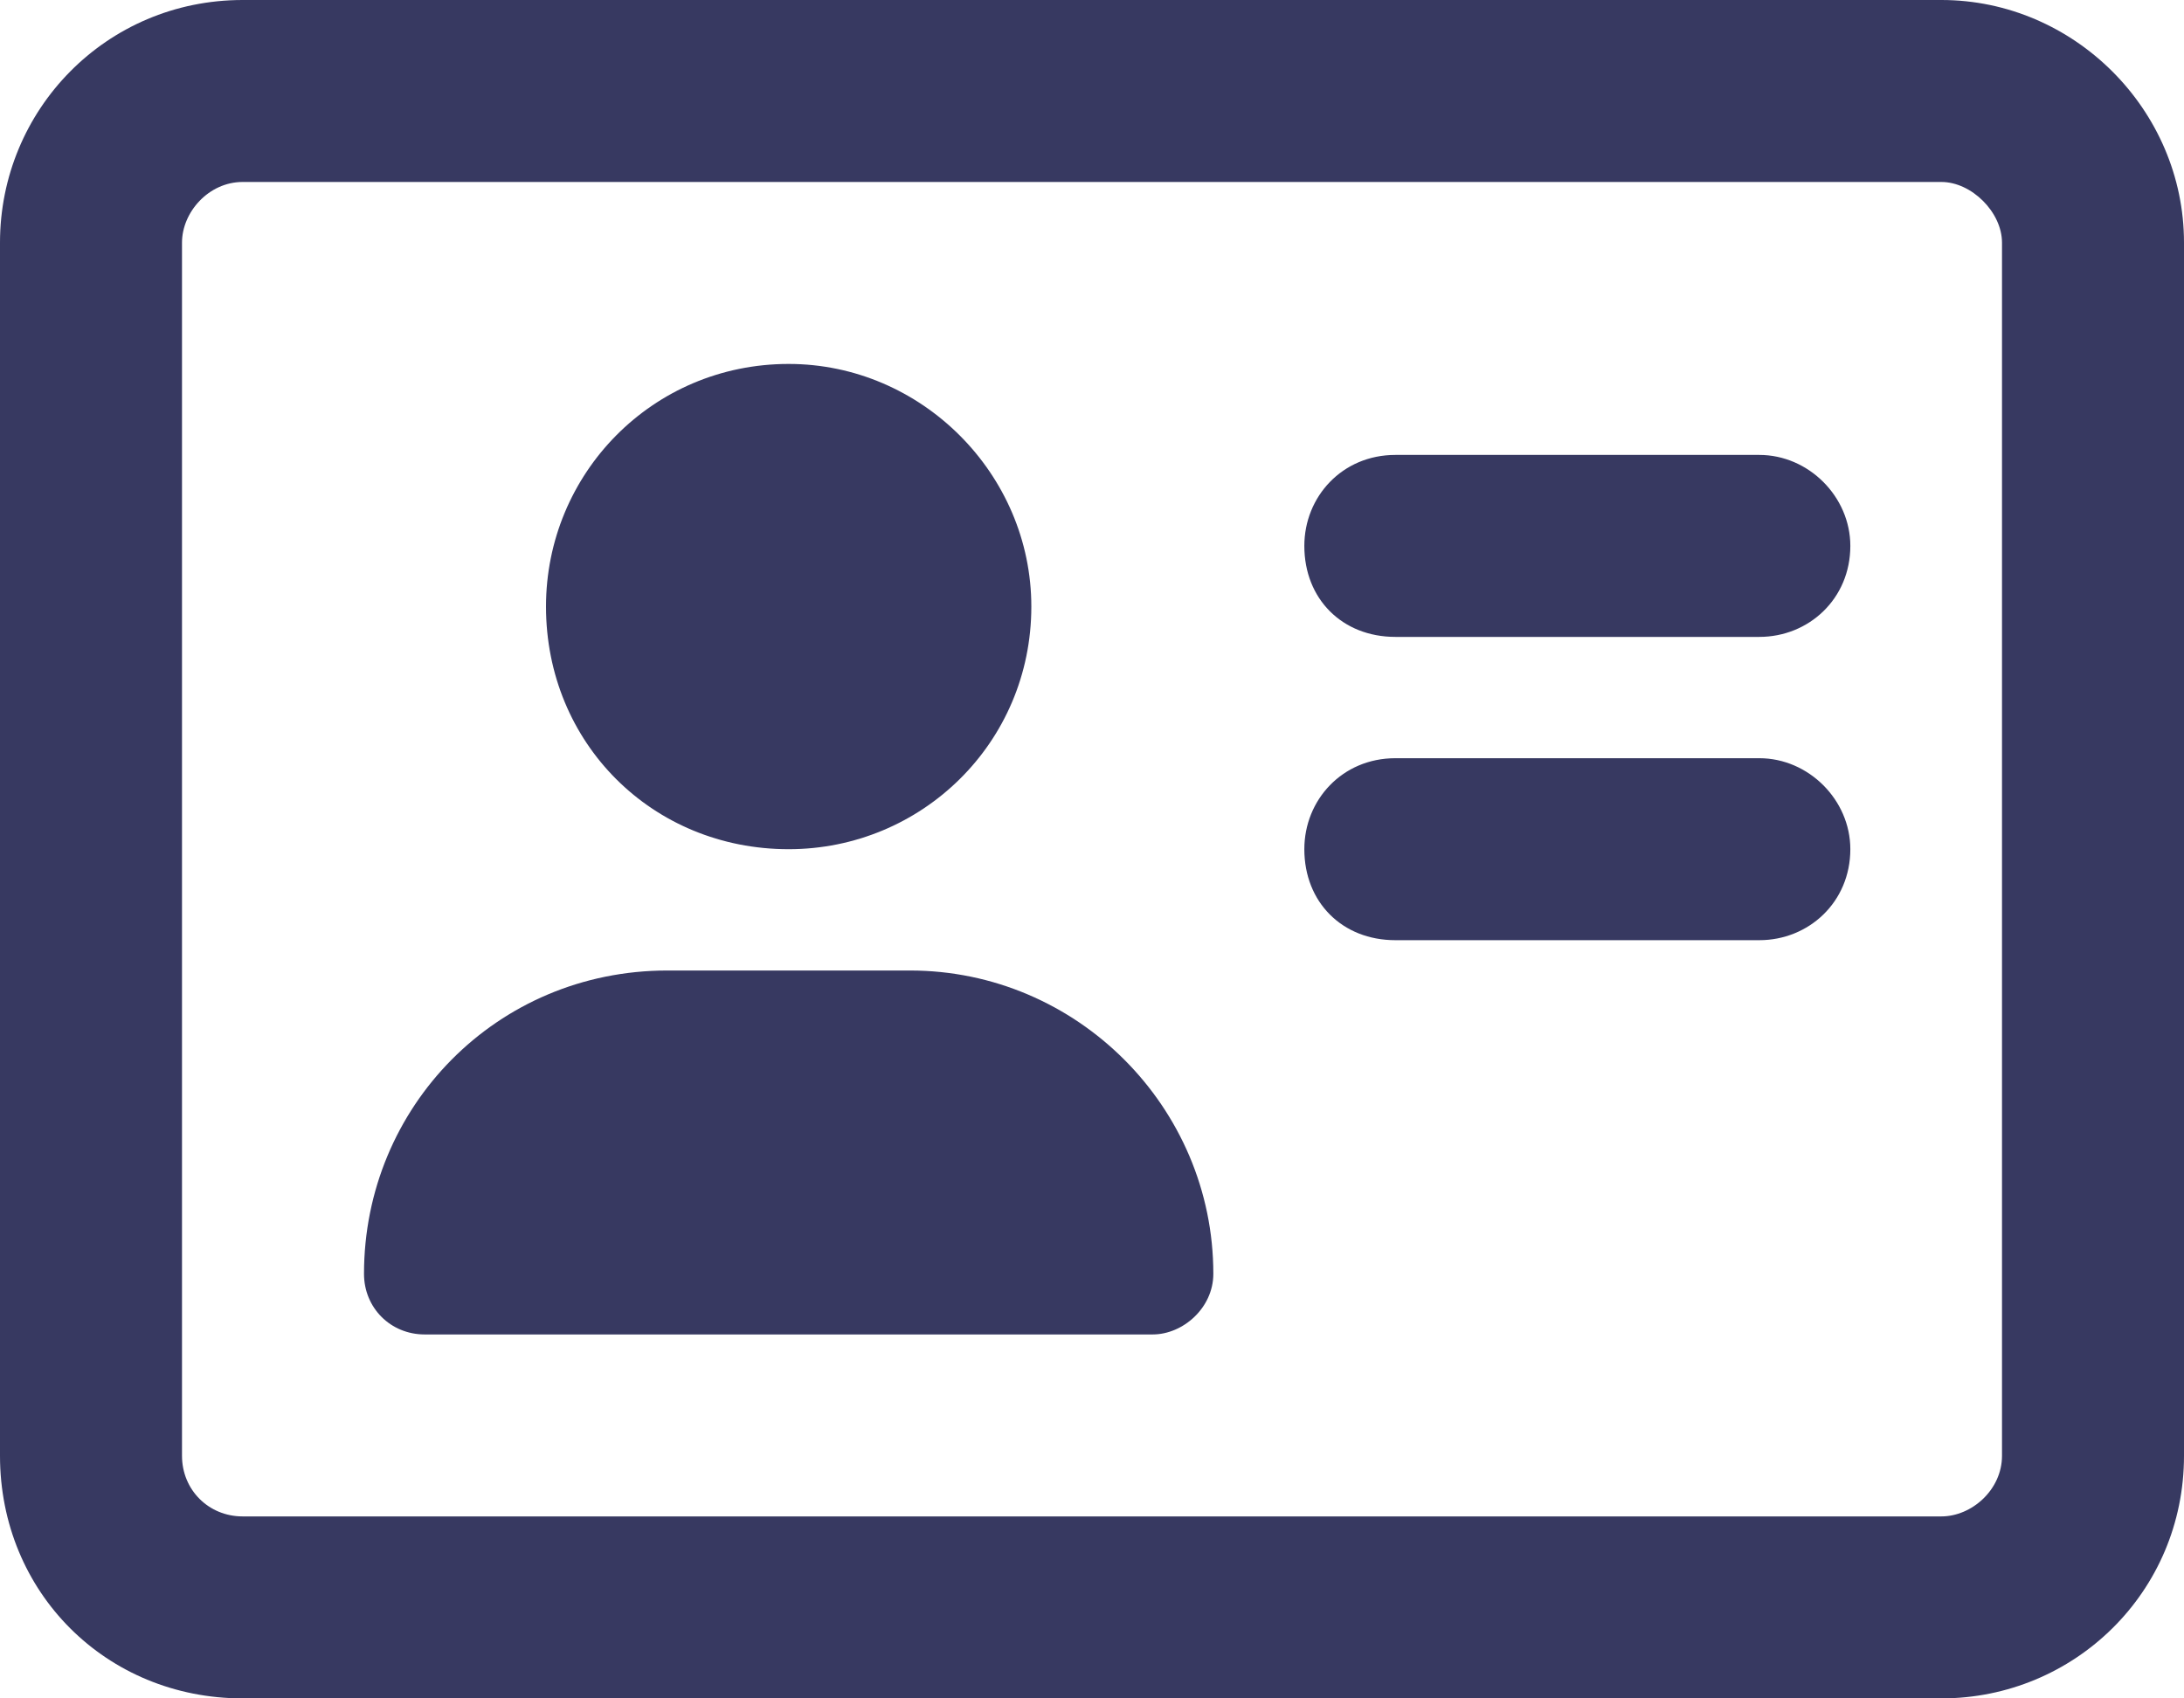 <svg width="36" height="28" viewBox="0 0 36 28" fill="none" xmlns="http://www.w3.org/2000/svg">
<path d="M13 14C10.75 14 9 12.25 9 10C9 7.812 10.75 6 13 6C15.188 6 17 7.812 17 10C17 12.25 15.188 14 13 14ZM29 12.5C29.812 12.5 30.5 13.188 30.5 14C30.5 14.875 29.812 15.5 29 15.5H23C22.125 15.5 21.5 14.875 21.5 14C21.5 13.188 22.125 12.5 23 12.5H29ZM15 16C17.75 16 20 18.25 20 21C20 21.562 19.5 22 19 22H7C6.438 22 6 21.562 6 21C6 18.25 8.188 16 11 16H15ZM29 7.5C29.812 7.5 30.5 8.188 30.5 9C30.5 9.875 29.812 10.5 29 10.5H23C22.125 10.5 21.5 9.875 21.5 9C21.5 8.188 22.125 7.5 23 7.5H29ZM32 0C34.188 0 36 1.812 36 4V24C36 26.25 34.188 28 32 28H4C1.75 28 0 26.25 0 24V4C0 1.812 1.75 0 4 0H32ZM33 24V4C33 3.5 32.5 3 32 3H4C3.438 3 3 3.5 3 4V24C3 24.562 3.438 25 4 25H32C32.5 25 33 24.562 33 24Z" fill="#373961"/>
</svg>
